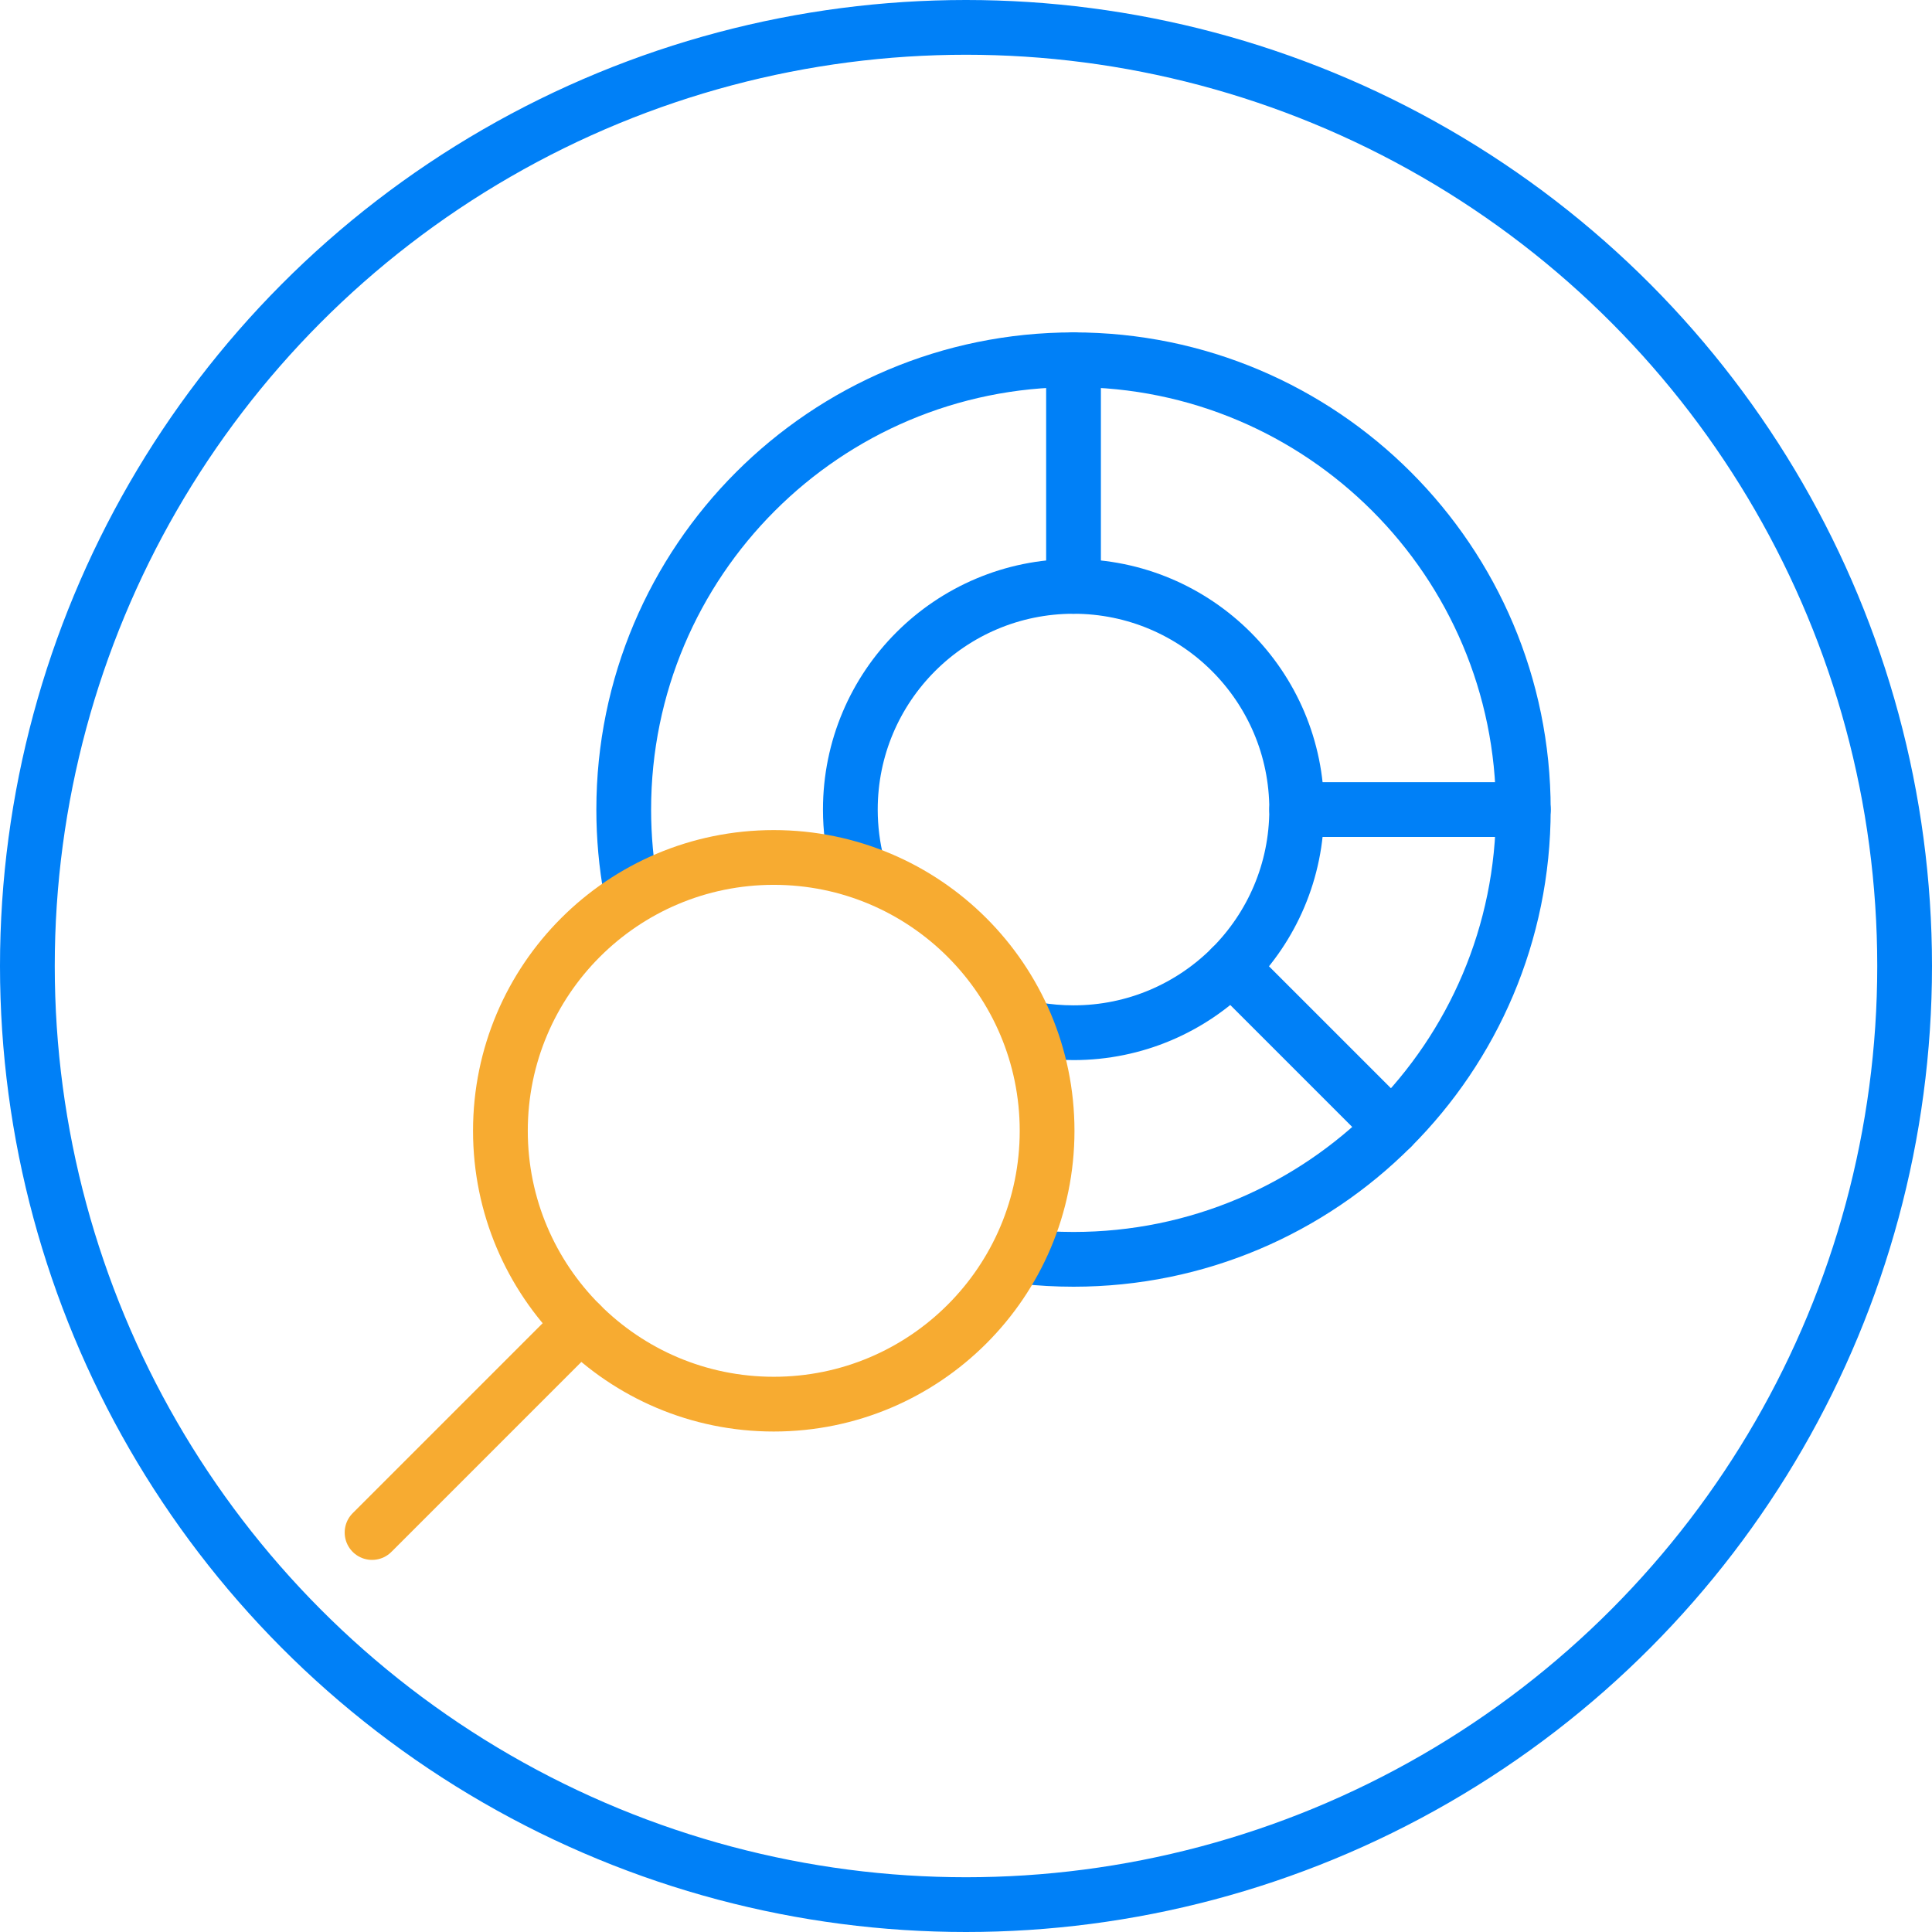 <?xml version="1.0" encoding="UTF-8"?> <svg xmlns="http://www.w3.org/2000/svg" id="Logos_Favicons" viewBox="0 0 123.5 123.5"><defs><style>.cls-1{stroke:#0080f7;stroke-miterlimit:10;}.cls-1,.cls-2{fill:none;stroke-linecap:round;stroke-width:3.5px;}.cls-2{stroke:#f7ab31;stroke-linejoin:round;}</style></defs><circle class="cls-1" cx="61.75" cy="61.75" r="60"></circle><g><path class="cls-1" d="M40.335,56.921c-.305-1.678-.464-3.407-.464-5.172,0-15.879,12.873-28.752,28.752-28.752s28.752,12.873,28.752,28.752-12.873,28.752-28.752,28.752c-1.08,0-2.145-.06-3.194-.175"></path><path class="cls-1" d="M54.795,55.269c-.286-1.126-.438-2.306-.438-3.52,0-7.879,6.387-14.266,14.266-14.266s14.266,6.387,14.266,14.266-6.387,14.266-14.266,14.266c-.827,0-1.637-.07-2.426-.205"></path><line class="cls-1" x1="97.375" y1="51.749" x2="82.889" y2="51.749"></line><line class="cls-1" x1="88.954" y1="72.079" x2="78.71" y2="61.836"></line><line class="cls-1" x1="68.623" y1="37.483" x2="68.623" y2="22.997"></line></g><g><path class="cls-2" d="M66.934,72.285c0,4.825-1.956,9.193-5.118,12.355s-7.53,5.118-12.355,5.118-9.193-1.956-12.355-5.118c-3.162-3.162-5.118-7.53-5.118-12.355s1.956-9.193,5.118-12.355,7.53-5.118,12.355-5.118,9.193,1.956,12.355,5.118c3.162,3.162,5.118,7.53,5.118,12.355Z"></path><line class="cls-2" x1="37.107" y1="84.64" x2="23.783" y2="97.964"></line></g></svg> 
